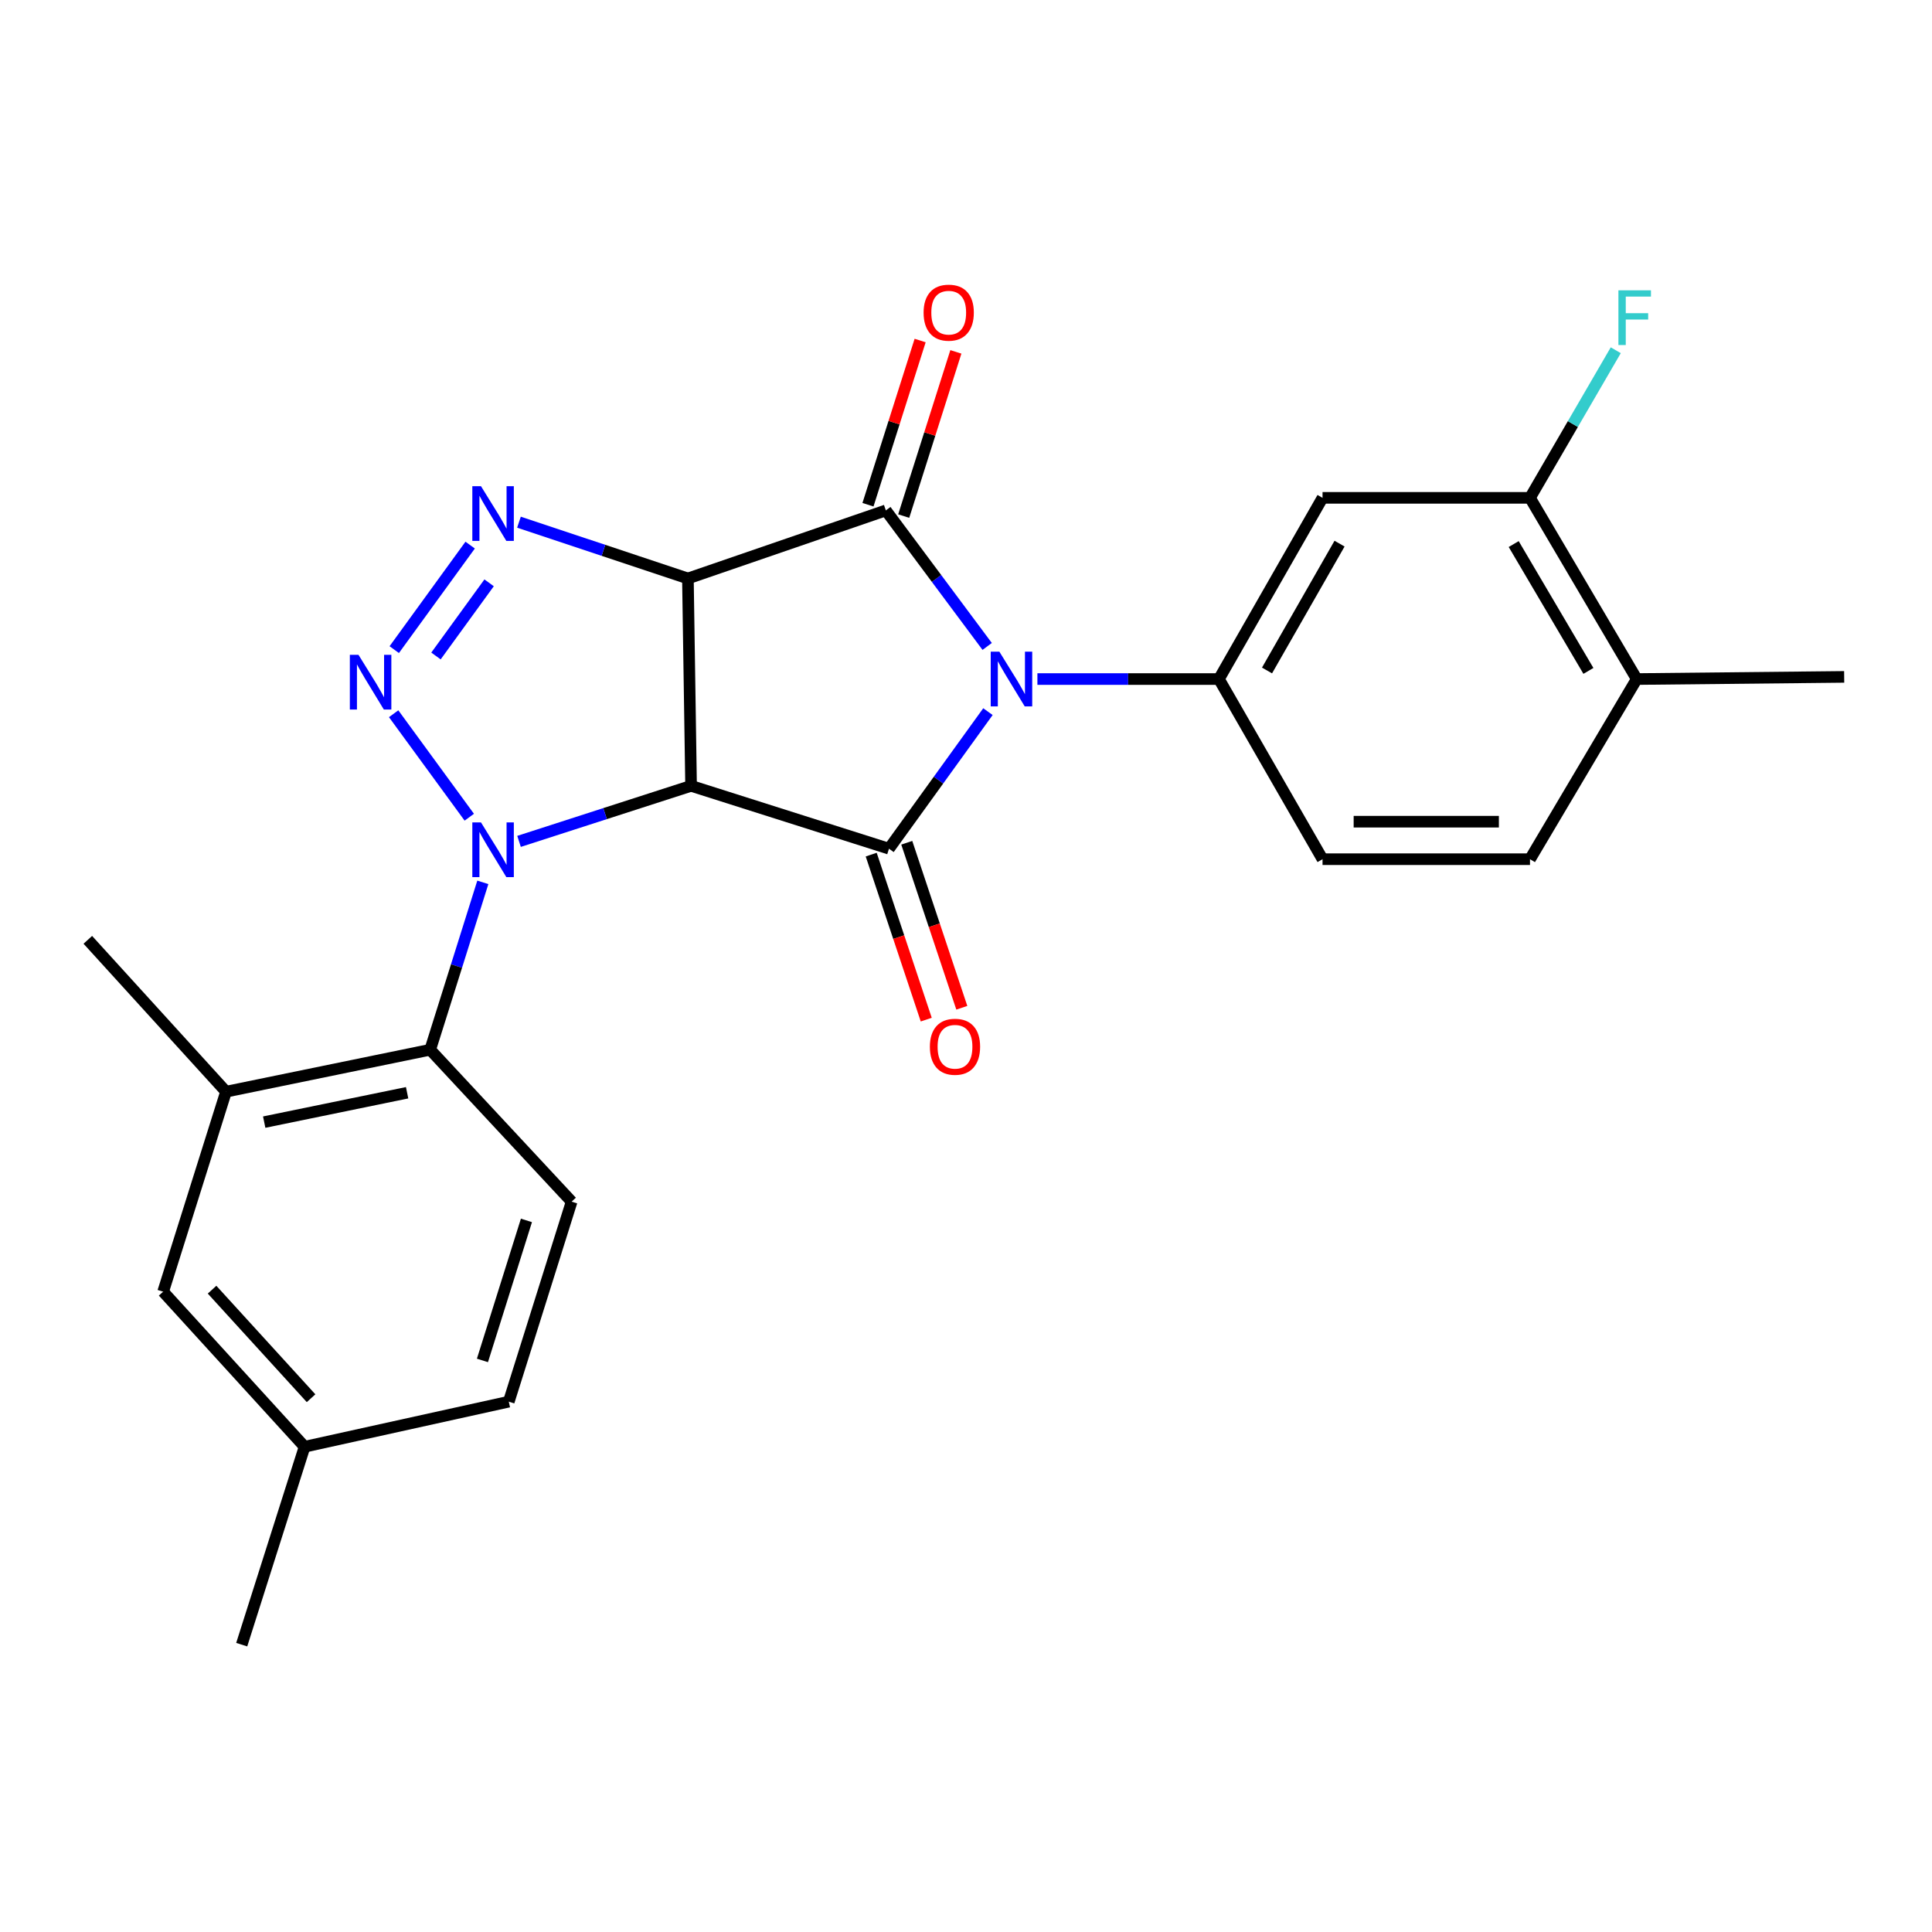 <?xml version='1.0' encoding='iso-8859-1'?>
<svg version='1.1' baseProfile='full'
              xmlns='http://www.w3.org/2000/svg'
                      xmlns:rdkit='http://www.rdkit.org/xml'
                      xmlns:xlink='http://www.w3.org/1999/xlink'
                  xml:space='preserve'
width='1000px' height='1000px' viewBox='0 0 1000 1000'>
<!-- END OF HEADER -->
<rect style='opacity:1.0;fill:#FFFFFF;stroke:none' width='1000' height='1000' x='0' y='0'> </rect>
<path class='bond-0' d='M 357.7,406.754 L 313.175,421.126' style='fill:none;fill-rule:evenodd;stroke:#000000;stroke-width:6px;stroke-linecap:butt;stroke-linejoin:miter;stroke-opacity:1' />
<path class='bond-0' d='M 313.175,421.126 L 268.65,435.498' style='fill:none;fill-rule:evenodd;stroke:#0000FF;stroke-width:6px;stroke-linecap:butt;stroke-linejoin:miter;stroke-opacity:1' />
<path class='bond-2' d='M 357.7,406.754 L 356.061,299.42' style='fill:none;fill-rule:evenodd;stroke:#000000;stroke-width:6px;stroke-linecap:butt;stroke-linejoin:miter;stroke-opacity:1' />
<path class='bond-3' d='M 357.7,406.754 L 460.139,439.284' style='fill:none;fill-rule:evenodd;stroke:#000000;stroke-width:6px;stroke-linecap:butt;stroke-linejoin:miter;stroke-opacity:1' />
<path class='bond-5' d='M 242.903,422.988 L 203.752,369.428' style='fill:none;fill-rule:evenodd;stroke:#0000FF;stroke-width:6px;stroke-linecap:butt;stroke-linejoin:miter;stroke-opacity:1' />
<path class='bond-8' d='M 249.911,456.706 L 236.289,500.023' style='fill:none;fill-rule:evenodd;stroke:#0000FF;stroke-width:6px;stroke-linecap:butt;stroke-linejoin:miter;stroke-opacity:1' />
<path class='bond-8' d='M 236.289,500.023 L 222.667,543.34' style='fill:none;fill-rule:evenodd;stroke:#000000;stroke-width:6px;stroke-linecap:butt;stroke-linejoin:miter;stroke-opacity:1' />
<path class='bond-1' d='M 511.359,368.343 L 485.749,403.813' style='fill:none;fill-rule:evenodd;stroke:#0000FF;stroke-width:6px;stroke-linecap:butt;stroke-linejoin:miter;stroke-opacity:1' />
<path class='bond-1' d='M 485.749,403.813 L 460.139,439.284' style='fill:none;fill-rule:evenodd;stroke:#000000;stroke-width:6px;stroke-linecap:butt;stroke-linejoin:miter;stroke-opacity:1' />
<path class='bond-7' d='M 536.961,351.475 L 583.938,351.475' style='fill:none;fill-rule:evenodd;stroke:#0000FF;stroke-width:6px;stroke-linecap:butt;stroke-linejoin:miter;stroke-opacity:1' />
<path class='bond-7' d='M 583.938,351.475 L 630.914,351.475' style='fill:none;fill-rule:evenodd;stroke:#000000;stroke-width:6px;stroke-linecap:butt;stroke-linejoin:miter;stroke-opacity:1' />
<path class='bond-26' d='M 510.962,334.594 L 484.736,299.389' style='fill:none;fill-rule:evenodd;stroke:#0000FF;stroke-width:6px;stroke-linecap:butt;stroke-linejoin:miter;stroke-opacity:1' />
<path class='bond-26' d='M 484.736,299.389 L 458.511,264.185' style='fill:none;fill-rule:evenodd;stroke:#000000;stroke-width:6px;stroke-linecap:butt;stroke-linejoin:miter;stroke-opacity:1' />
<path class='bond-4' d='M 356.061,299.42 L 458.511,264.185' style='fill:none;fill-rule:evenodd;stroke:#000000;stroke-width:6px;stroke-linecap:butt;stroke-linejoin:miter;stroke-opacity:1' />
<path class='bond-6' d='M 356.061,299.42 L 312.338,284.849' style='fill:none;fill-rule:evenodd;stroke:#000000;stroke-width:6px;stroke-linecap:butt;stroke-linejoin:miter;stroke-opacity:1' />
<path class='bond-6' d='M 312.338,284.849 L 268.615,270.278' style='fill:none;fill-rule:evenodd;stroke:#0000FF;stroke-width:6px;stroke-linecap:butt;stroke-linejoin:miter;stroke-opacity:1' />
<path class='bond-13' d='M 450.934,442.354 L 465.179,485.059' style='fill:none;fill-rule:evenodd;stroke:#000000;stroke-width:6px;stroke-linecap:butt;stroke-linejoin:miter;stroke-opacity:1' />
<path class='bond-13' d='M 465.179,485.059 L 479.425,527.763' style='fill:none;fill-rule:evenodd;stroke:#FF0000;stroke-width:6px;stroke-linecap:butt;stroke-linejoin:miter;stroke-opacity:1' />
<path class='bond-13' d='M 469.344,436.213 L 483.59,478.918' style='fill:none;fill-rule:evenodd;stroke:#000000;stroke-width:6px;stroke-linecap:butt;stroke-linejoin:miter;stroke-opacity:1' />
<path class='bond-13' d='M 483.59,478.918 L 497.835,521.622' style='fill:none;fill-rule:evenodd;stroke:#FF0000;stroke-width:6px;stroke-linecap:butt;stroke-linejoin:miter;stroke-opacity:1' />
<path class='bond-12' d='M 467.759,267.123 L 481.258,224.626' style='fill:none;fill-rule:evenodd;stroke:#000000;stroke-width:6px;stroke-linecap:butt;stroke-linejoin:miter;stroke-opacity:1' />
<path class='bond-12' d='M 481.258,224.626 L 494.757,182.13' style='fill:none;fill-rule:evenodd;stroke:#FF0000;stroke-width:6px;stroke-linecap:butt;stroke-linejoin:miter;stroke-opacity:1' />
<path class='bond-12' d='M 449.263,261.247 L 462.762,218.751' style='fill:none;fill-rule:evenodd;stroke:#000000;stroke-width:6px;stroke-linecap:butt;stroke-linejoin:miter;stroke-opacity:1' />
<path class='bond-12' d='M 462.762,218.751 L 476.261,176.255' style='fill:none;fill-rule:evenodd;stroke:#FF0000;stroke-width:6px;stroke-linecap:butt;stroke-linejoin:miter;stroke-opacity:1' />
<path class='bond-25' d='M 204.063,336.246 L 243.353,282.149' style='fill:none;fill-rule:evenodd;stroke:#0000FF;stroke-width:6px;stroke-linecap:butt;stroke-linejoin:miter;stroke-opacity:1' />
<path class='bond-25' d='M 225.659,339.537 L 253.162,301.668' style='fill:none;fill-rule:evenodd;stroke:#0000FF;stroke-width:6px;stroke-linecap:butt;stroke-linejoin:miter;stroke-opacity:1' />
<path class='bond-9' d='M 630.914,351.475 L 684.544,257.683' style='fill:none;fill-rule:evenodd;stroke:#000000;stroke-width:6px;stroke-linecap:butt;stroke-linejoin:miter;stroke-opacity:1' />
<path class='bond-9' d='M 655.807,347.04 L 693.347,281.385' style='fill:none;fill-rule:evenodd;stroke:#000000;stroke-width:6px;stroke-linecap:butt;stroke-linejoin:miter;stroke-opacity:1' />
<path class='bond-15' d='M 630.914,351.475 L 684.544,444.718' style='fill:none;fill-rule:evenodd;stroke:#000000;stroke-width:6px;stroke-linecap:butt;stroke-linejoin:miter;stroke-opacity:1' />
<path class='bond-10' d='M 222.667,543.34 L 116.993,565.055' style='fill:none;fill-rule:evenodd;stroke:#000000;stroke-width:6px;stroke-linecap:butt;stroke-linejoin:miter;stroke-opacity:1' />
<path class='bond-10' d='M 210.722,565.608 L 136.75,580.808' style='fill:none;fill-rule:evenodd;stroke:#000000;stroke-width:6px;stroke-linecap:butt;stroke-linejoin:miter;stroke-opacity:1' />
<path class='bond-14' d='M 222.667,543.34 L 295.876,621.973' style='fill:none;fill-rule:evenodd;stroke:#000000;stroke-width:6px;stroke-linecap:butt;stroke-linejoin:miter;stroke-opacity:1' />
<path class='bond-11' d='M 684.544,257.683 L 791.921,257.683' style='fill:none;fill-rule:evenodd;stroke:#000000;stroke-width:6px;stroke-linecap:butt;stroke-linejoin:miter;stroke-opacity:1' />
<path class='bond-16' d='M 116.993,565.055 L 84.442,668.573' style='fill:none;fill-rule:evenodd;stroke:#000000;stroke-width:6px;stroke-linecap:butt;stroke-linejoin:miter;stroke-opacity:1' />
<path class='bond-22' d='M 116.993,565.055 L 45.455,486.455' style='fill:none;fill-rule:evenodd;stroke:#000000;stroke-width:6px;stroke-linecap:butt;stroke-linejoin:miter;stroke-opacity:1' />
<path class='bond-17' d='M 791.921,257.683 L 847.168,351.475' style='fill:none;fill-rule:evenodd;stroke:#000000;stroke-width:6px;stroke-linecap:butt;stroke-linejoin:miter;stroke-opacity:1' />
<path class='bond-17' d='M 783.486,281.602 L 822.159,347.257' style='fill:none;fill-rule:evenodd;stroke:#000000;stroke-width:6px;stroke-linecap:butt;stroke-linejoin:miter;stroke-opacity:1' />
<path class='bond-19' d='M 791.921,257.683 L 814.119,219.485' style='fill:none;fill-rule:evenodd;stroke:#000000;stroke-width:6px;stroke-linecap:butt;stroke-linejoin:miter;stroke-opacity:1' />
<path class='bond-19' d='M 814.119,219.485 L 836.316,181.287' style='fill:none;fill-rule:evenodd;stroke:#33CCCC;stroke-width:6px;stroke-linecap:butt;stroke-linejoin:miter;stroke-opacity:1' />
<path class='bond-20' d='M 295.876,621.973 L 263.347,725.501' style='fill:none;fill-rule:evenodd;stroke:#000000;stroke-width:6px;stroke-linecap:butt;stroke-linejoin:miter;stroke-opacity:1' />
<path class='bond-20' d='M 272.482,631.685 L 249.711,704.155' style='fill:none;fill-rule:evenodd;stroke:#000000;stroke-width:6px;stroke-linecap:butt;stroke-linejoin:miter;stroke-opacity:1' />
<path class='bond-18' d='M 684.544,444.718 L 791.921,444.718' style='fill:none;fill-rule:evenodd;stroke:#000000;stroke-width:6px;stroke-linecap:butt;stroke-linejoin:miter;stroke-opacity:1' />
<path class='bond-18' d='M 700.65,425.31 L 775.815,425.31' style='fill:none;fill-rule:evenodd;stroke:#000000;stroke-width:6px;stroke-linecap:butt;stroke-linejoin:miter;stroke-opacity:1' />
<path class='bond-28' d='M 84.442,668.573 L 157.652,748.833' style='fill:none;fill-rule:evenodd;stroke:#000000;stroke-width:6px;stroke-linecap:butt;stroke-linejoin:miter;stroke-opacity:1' />
<path class='bond-28' d='M 109.762,667.533 L 161.009,723.715' style='fill:none;fill-rule:evenodd;stroke:#000000;stroke-width:6px;stroke-linecap:butt;stroke-linejoin:miter;stroke-opacity:1' />
<path class='bond-23' d='M 847.168,351.475 L 954.545,350.354' style='fill:none;fill-rule:evenodd;stroke:#000000;stroke-width:6px;stroke-linecap:butt;stroke-linejoin:miter;stroke-opacity:1' />
<path class='bond-27' d='M 847.168,351.475 L 791.921,444.718' style='fill:none;fill-rule:evenodd;stroke:#000000;stroke-width:6px;stroke-linecap:butt;stroke-linejoin:miter;stroke-opacity:1' />
<path class='bond-21' d='M 263.347,725.501 L 157.652,748.833' style='fill:none;fill-rule:evenodd;stroke:#000000;stroke-width:6px;stroke-linecap:butt;stroke-linejoin:miter;stroke-opacity:1' />
<path class='bond-24' d='M 157.652,748.833 L 125.112,851.273' style='fill:none;fill-rule:evenodd;stroke:#000000;stroke-width:6px;stroke-linecap:butt;stroke-linejoin:miter;stroke-opacity:1' />
<path  class='atom-1' d='M 248.957 425.674
L 258.237 440.674
Q 259.157 442.154, 260.637 444.834
Q 262.117 447.514, 262.197 447.674
L 262.197 425.674
L 265.957 425.674
L 265.957 453.994
L 262.077 453.994
L 252.117 437.594
Q 250.957 435.674, 249.717 433.474
Q 248.517 431.274, 248.157 430.594
L 248.157 453.994
L 244.477 453.994
L 244.477 425.674
L 248.957 425.674
' fill='#0000FF'/>
<path  class='atom-2' d='M 517.277 337.315
L 526.557 352.315
Q 527.477 353.795, 528.957 356.475
Q 530.437 359.155, 530.517 359.315
L 530.517 337.315
L 534.277 337.315
L 534.277 365.635
L 530.397 365.635
L 520.437 349.235
Q 519.277 347.315, 518.037 345.115
Q 516.837 342.915, 516.477 342.235
L 516.477 365.635
L 512.797 365.635
L 512.797 337.315
L 517.277 337.315
' fill='#0000FF'/>
<path  class='atom-6' d='M 185.56 338.944
L 194.84 353.944
Q 195.76 355.424, 197.24 358.104
Q 198.72 360.784, 198.8 360.944
L 198.8 338.944
L 202.56 338.944
L 202.56 367.264
L 198.68 367.264
L 188.72 350.864
Q 187.56 348.944, 186.32 346.744
Q 185.12 344.544, 184.76 343.864
L 184.76 367.264
L 181.08 367.264
L 181.08 338.944
L 185.56 338.944
' fill='#0000FF'/>
<path  class='atom-7' d='M 248.957 251.653
L 258.237 266.653
Q 259.157 268.133, 260.637 270.813
Q 262.117 273.493, 262.197 273.653
L 262.197 251.653
L 265.957 251.653
L 265.957 279.973
L 262.077 279.973
L 252.117 263.573
Q 250.957 261.653, 249.717 259.453
Q 248.517 257.253, 248.157 256.573
L 248.157 279.973
L 244.477 279.973
L 244.477 251.653
L 248.957 251.653
' fill='#0000FF'/>
<path  class='atom-13' d='M 478.051 161.825
Q 478.051 155.025, 481.411 151.225
Q 484.771 147.425, 491.051 147.425
Q 497.331 147.425, 500.691 151.225
Q 504.051 155.025, 504.051 161.825
Q 504.051 168.705, 500.651 172.625
Q 497.251 176.505, 491.051 176.505
Q 484.811 176.505, 481.411 172.625
Q 478.051 168.745, 478.051 161.825
M 491.051 173.305
Q 495.371 173.305, 497.691 170.425
Q 500.051 167.505, 500.051 161.825
Q 500.051 156.265, 497.691 153.465
Q 495.371 150.625, 491.051 150.625
Q 486.731 150.625, 484.371 153.425
Q 482.051 156.225, 482.051 161.825
Q 482.051 167.545, 484.371 170.425
Q 486.731 173.305, 491.051 173.305
' fill='#FF0000'/>
<path  class='atom-14' d='M 481.307 541.792
Q 481.307 534.992, 484.667 531.192
Q 488.027 527.392, 494.307 527.392
Q 500.587 527.392, 503.947 531.192
Q 507.307 534.992, 507.307 541.792
Q 507.307 548.672, 503.907 552.592
Q 500.507 556.472, 494.307 556.472
Q 488.067 556.472, 484.667 552.592
Q 481.307 548.712, 481.307 541.792
M 494.307 553.272
Q 498.627 553.272, 500.947 550.392
Q 503.307 547.472, 503.307 541.792
Q 503.307 536.232, 500.947 533.432
Q 498.627 530.592, 494.307 530.592
Q 489.987 530.592, 487.627 533.392
Q 485.307 536.192, 485.307 541.792
Q 485.307 547.512, 487.627 550.392
Q 489.987 553.272, 494.307 553.272
' fill='#FF0000'/>
<path  class='atom-20' d='M 837.691 150.27
L 854.531 150.27
L 854.531 153.51
L 841.491 153.51
L 841.491 162.11
L 853.091 162.11
L 853.091 165.39
L 841.491 165.39
L 841.491 178.59
L 837.691 178.59
L 837.691 150.27
' fill='#33CCCC'/>
</svg>
